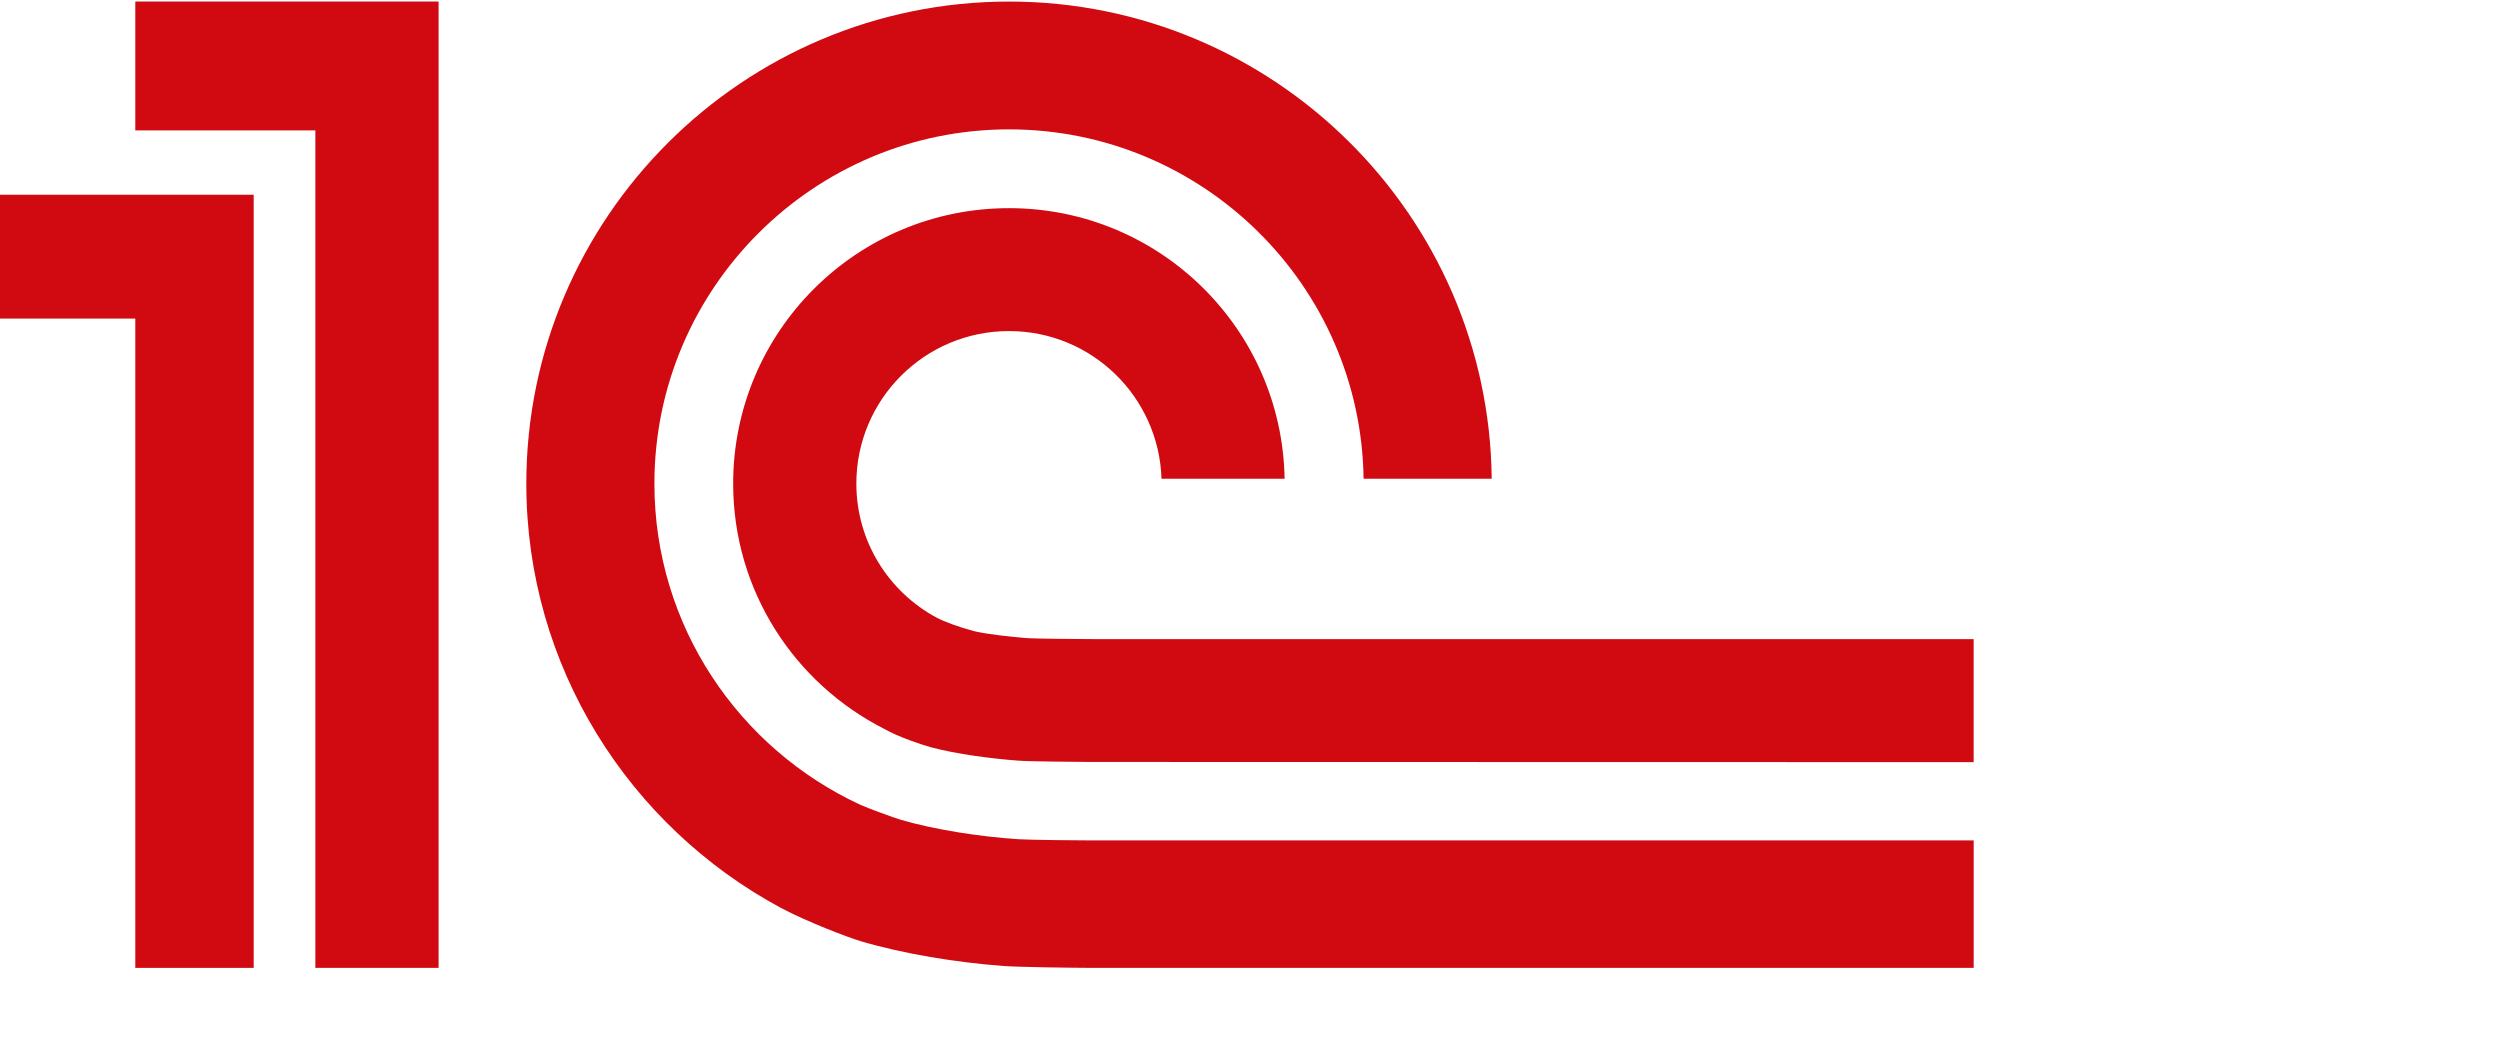 <?xml version="1.0" encoding="UTF-8"?> <svg xmlns="http://www.w3.org/2000/svg" width="800" height="338" viewBox="0 0 800 338" fill="none"><g clip-path="url(#clip0_38_1061)"><path d="M325.925 268.552C313.647 267.735 299.49 265.585 288.323 262.355C286.231 261.749 277.57 258.57 275.368 257.561C236.492 239.575 209.409 200.312 209.409 154.763C209.409 92.287 260.3 41.397 322.894 41.397C384.932 41.397 435.48 91.419 436.349 153.188H477.347C476.478 68.85 407.549 0.5 322.894 0.5C237.734 0.5 168.421 69.688 168.421 154.763C168.421 213.414 201.445 264.424 249.8 290.484C258.532 295.097 271.064 299.851 275.318 301.153C289.101 305.251 306.018 307.977 321.075 309.116C326.189 309.5 344.045 309.703 349.25 309.722H631.579V268.936H349.725C345.976 268.936 329.594 268.795 325.925 268.552ZM349.725 204.512C346.744 204.512 331.151 204.411 328.271 204.169C323.389 203.755 316.316 203.028 311.768 201.989C306.634 200.616 301.814 198.799 299.642 197.608C284.412 189.383 274.033 173.293 274.033 154.763C274.033 127.804 295.892 105.943 322.894 105.943C349.33 105.943 370.825 126.946 371.684 153.188H411.075C410.247 105.246 371.118 66.61 322.894 66.61C274.134 66.61 234.612 106.074 234.612 154.763C234.612 189.1 254.318 218.753 283.017 233.277C287.434 235.86 295.74 238.566 298.105 239.182C306.21 241.311 317.093 242.764 325.925 243.411C329.19 243.684 345.177 243.804 348.553 243.824L631.569 243.885V204.512H349.725Z" fill="#D10A11"></path><path d="M100.918 309.722H140.351V0.5H43.295V41.718H100.918V309.722Z" fill="#D10A11"></path><path d="M0 101.946V62.312H81.183V309.722H43.295V101.946H0Z" fill="#D10A11"></path></g><defs><clipPath id="clip0_38_1061"><rect width="800" height="337.333" fill="white" transform="translate(0 0.5)"></rect></clipPath></defs></svg> 